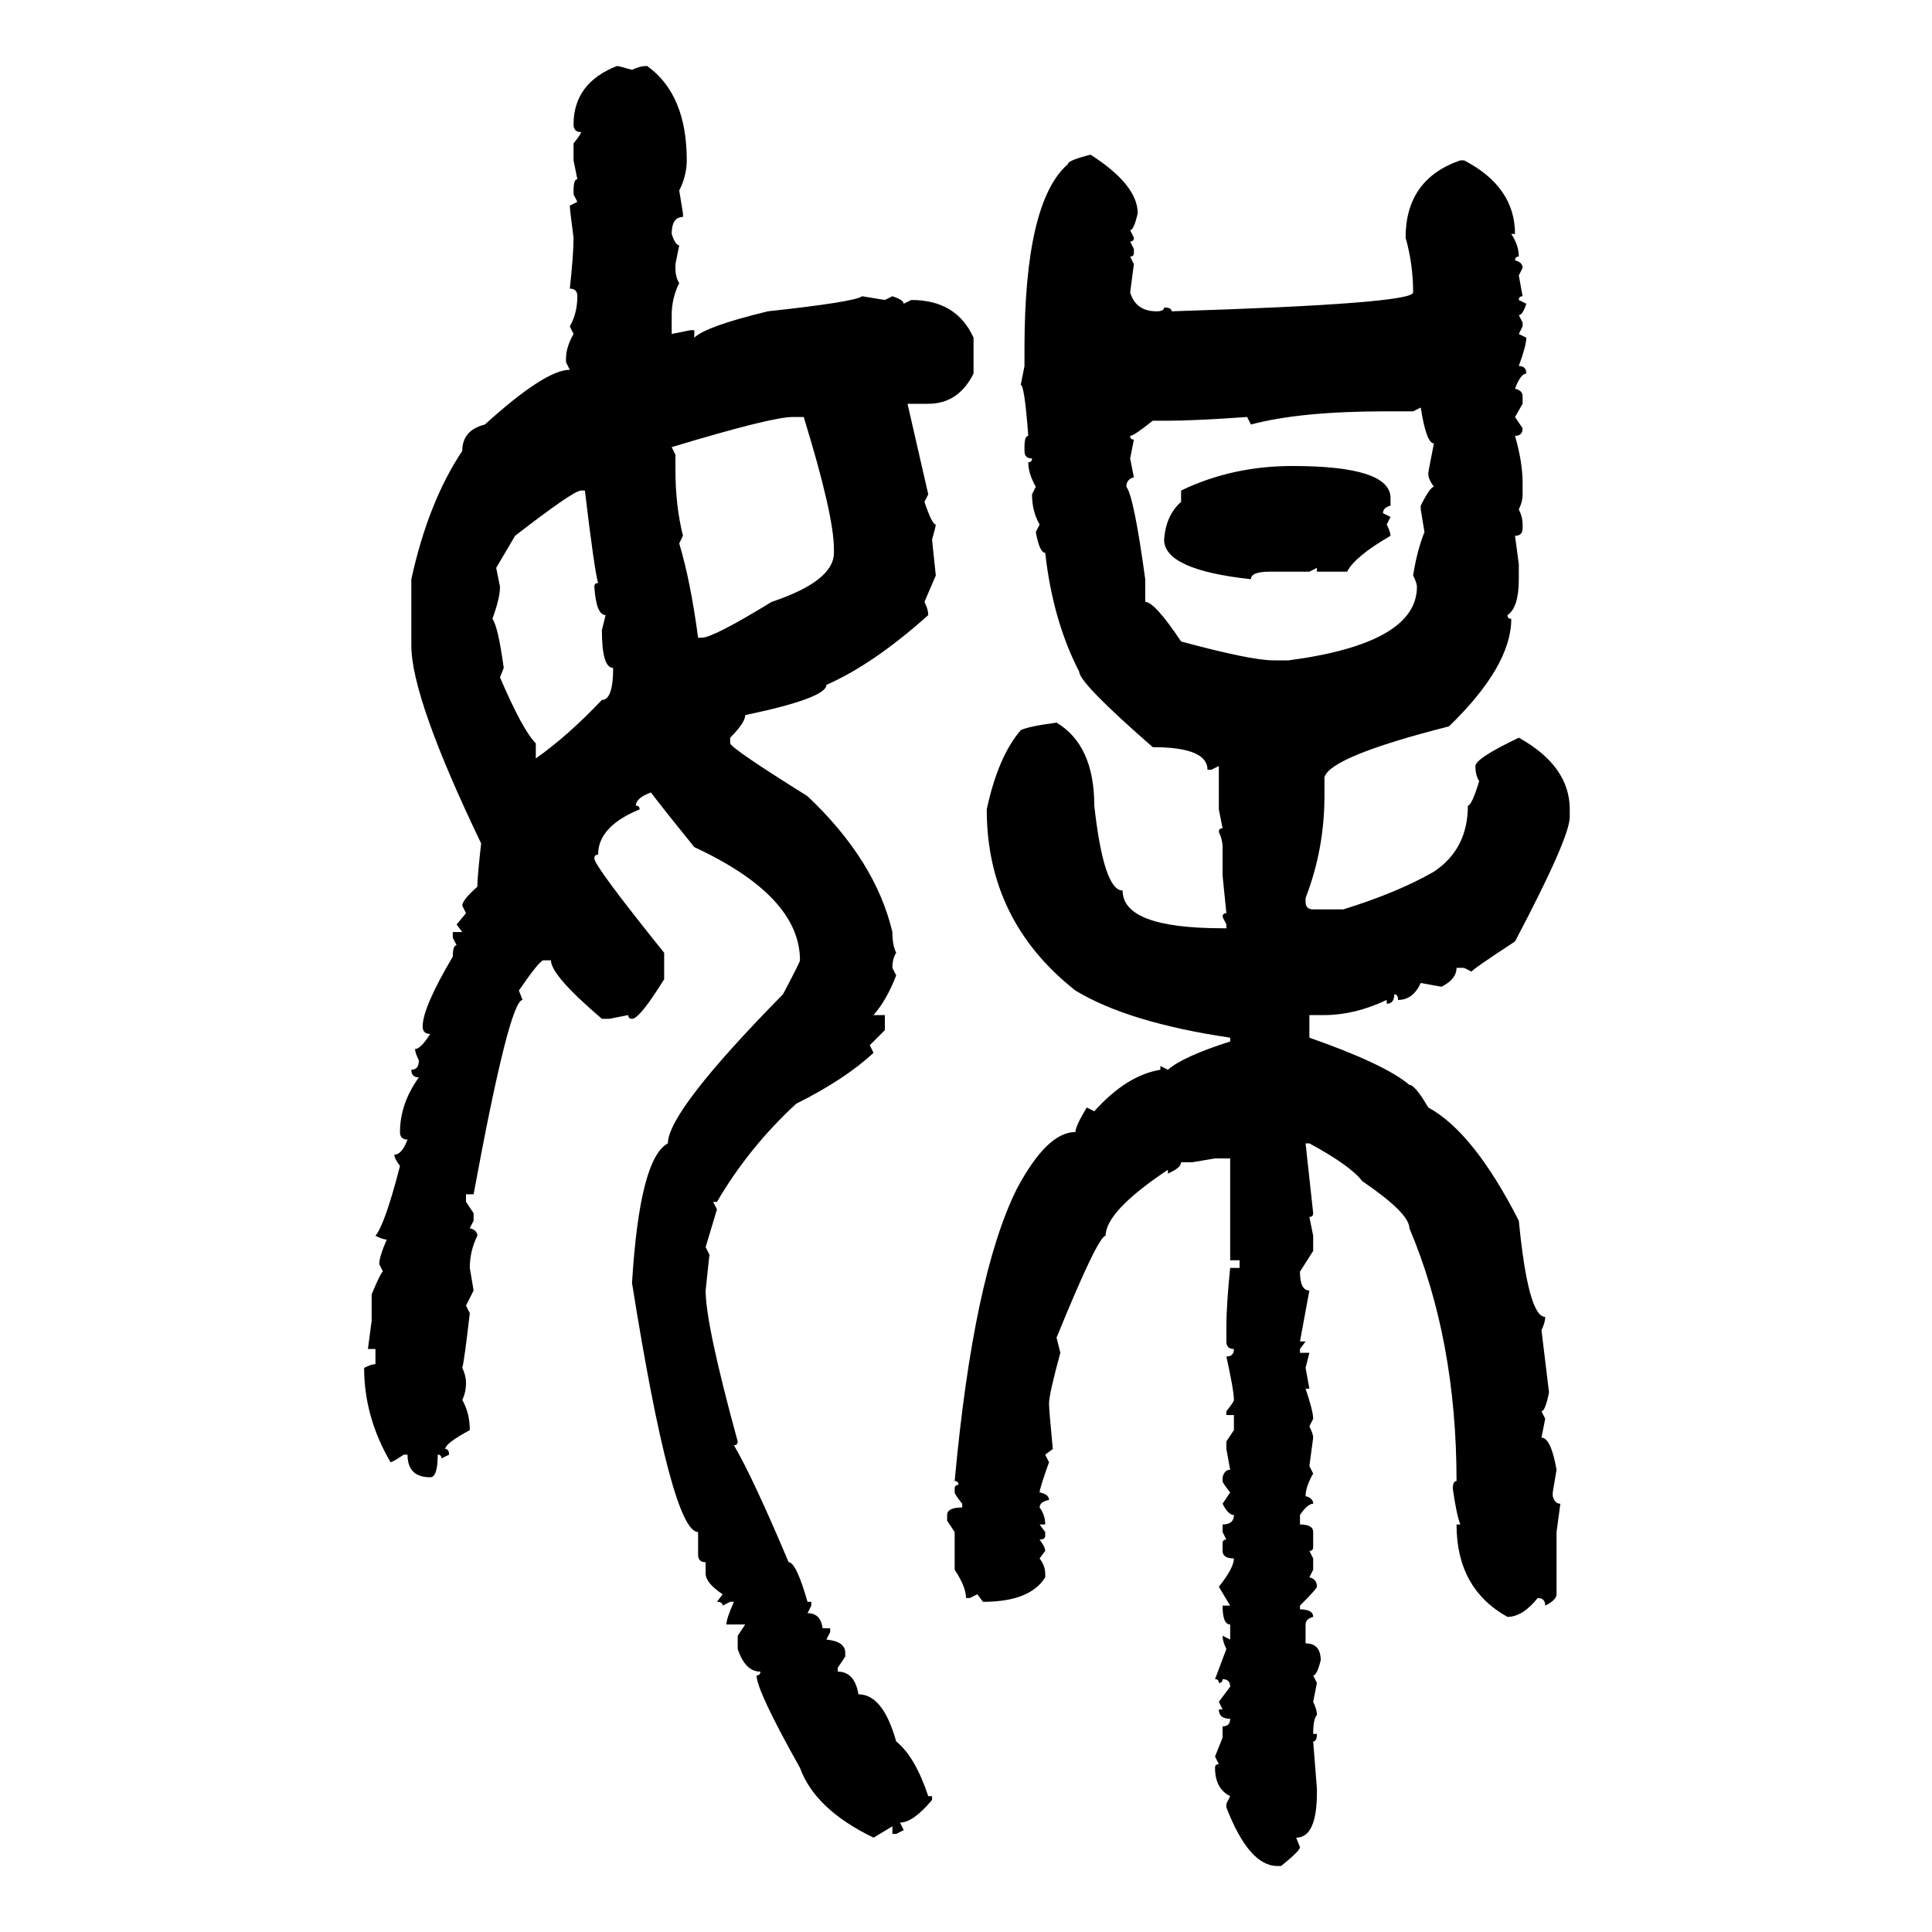 <svg xmlns="http://www.w3.org/2000/svg" xmlns:xlink="http://www.w3.org/1999/xlink" width="300" height="300"><path d="M95.80 10.25L95.80 10.25Q96.09 10.25 98.14 10.84L98.14 10.84Q99.32 10.25 100.49 10.25L100.49 10.25Q106.64 14.65 106.64 24.90L106.64 24.90Q106.64 27.25 105.47 29.59L105.47 29.59L106.05 33.11L106.05 33.69Q104.30 33.69 104.30 36.33L104.30 36.33Q104.88 38.09 105.47 38.09L105.47 38.09L104.88 41.02L104.88 41.60Q104.88 43.07 105.47 43.95L105.47 43.95Q104.30 46.29 104.30 48.93L104.30 48.93L104.30 51.86L107.23 51.27L107.81 51.27L107.81 52.44Q109.57 50.68 119.24 48.34L119.24 48.34Q132.71 46.88 133.89 46.00L133.89 46.00L137.40 46.58L138.57 46.00Q140.33 46.58 140.33 47.17L140.33 47.17L141.50 46.58Q148.54 46.58 151.17 52.44L151.17 52.44L151.17 58.01Q148.83 62.70 144.14 62.70L144.14 62.70L140.92 62.70L144.14 76.76L143.55 77.93Q144.73 81.45 145.31 81.45L145.31 81.45Q145.31 81.74 144.73 83.79L144.73 83.79L145.31 89.36L143.55 93.46Q144.14 94.63 144.14 95.51L144.14 95.51Q135.64 103.13 128.32 106.35L128.32 106.35Q128.32 108.40 115.72 111.04L115.72 111.04Q115.72 112.21 113.38 114.55L113.38 114.55L113.38 115.43Q113.67 116.31 125.39 123.63L125.39 123.63Q135.94 133.59 138.57 144.73L138.57 144.73Q138.57 146.78 139.16 147.95L139.16 147.95Q138.57 148.83 138.57 150.29L138.57 150.29L139.16 151.46Q137.70 155.27 135.64 157.62L135.64 157.62L137.40 157.62L137.40 159.96L135.06 162.30L135.64 163.48Q131.25 167.58 123.63 171.39L123.63 171.39Q116.31 178.13 111.33 186.62L111.33 186.62L110.74 186.62L111.33 187.79L109.57 193.65L110.16 194.82L109.57 200.39Q109.57 205.66 114.55 223.83L114.55 223.83Q114.55 224.41 113.96 224.41L113.96 224.41Q116.89 229.39 122.46 242.58L122.46 242.58Q123.63 242.58 125.39 248.73L125.39 248.73L125.98 248.73L125.98 249.32L125.39 250.49Q127.44 250.49 127.73 252.83L127.73 252.83L128.91 252.83L128.91 253.42L128.32 254.59Q131.25 254.88 131.25 256.64L131.25 256.64L131.25 257.23L130.08 258.98L130.08 259.57Q132.71 259.57 133.30 263.09L133.30 263.09Q137.11 263.09 139.16 270.41L139.16 270.41Q142.09 272.75 144.14 278.91L144.14 278.91L144.73 278.91L144.73 279.49Q141.80 283.01 139.75 283.01L139.75 283.01L140.33 284.18L139.16 284.77L138.57 284.77L138.57 283.59L135.64 285.35Q126.56 280.96 124.22 274.51L124.22 274.51Q117.48 262.50 117.48 260.16L117.48 260.16Q118.07 260.16 118.07 259.57L118.07 259.57Q115.72 259.57 114.55 256.05L114.55 256.05L114.55 254.00L115.72 252.25L112.79 252.25Q112.79 251.37 113.96 248.73L113.96 248.73L113.38 248.73L112.21 249.32Q112.21 248.73 111.33 248.73L111.33 248.73L112.21 247.56Q109.57 245.80 109.57 244.34L109.57 244.34L109.57 242.58Q108.40 242.58 108.40 241.41L108.40 241.41L108.40 237.89Q104.30 237.89 98.14 199.22L98.14 199.22Q99.32 179.88 103.71 177.54L103.71 177.54Q103.71 172.56 121.58 154.39L121.58 154.39Q124.22 149.41 124.22 149.12L124.22 149.12Q124.22 139.16 107.81 131.54L107.81 131.54Q102.83 125.39 101.07 123.05L101.07 123.05Q98.73 123.93 98.73 125.10L98.73 125.10Q99.32 125.10 99.32 125.68L99.32 125.68Q92.87 128.32 92.87 132.71L92.87 132.71Q92.29 132.71 92.29 133.30L92.29 133.30Q92.29 134.47 103.13 147.95L103.13 147.95L103.13 152.05Q99.32 158.20 98.14 158.20L98.14 158.20Q97.56 158.20 97.56 157.62L97.56 157.62L94.63 158.20L93.46 158.20Q85.55 151.46 85.55 149.12L85.55 149.12L84.38 149.12Q83.79 149.12 80.57 153.81L80.57 153.81L81.15 155.27Q79.10 155.27 73.54 185.45L73.54 185.45L72.36 185.45L72.36 186.62L73.54 188.38L73.54 189.55L72.95 190.72Q74.12 191.02 74.12 191.89L74.12 191.89Q72.95 194.24 72.95 196.88L72.95 196.88L73.54 200.39L72.36 202.73L72.95 203.91Q72.07 211.52 71.78 212.40L71.78 212.40Q72.36 213.57 72.36 214.75L72.36 214.75Q72.36 216.21 71.78 217.38L71.78 217.38Q72.95 219.43 72.95 222.07L72.95 222.07Q69.14 224.12 69.14 225L69.14 225Q69.73 225 69.73 225.88L69.73 225.88L68.55 226.46Q68.55 225.88 67.97 225.88L67.97 225.88Q67.97 229.39 66.80 229.39L66.80 229.39Q63.28 229.39 63.28 225.88L63.28 225.88L62.70 225.88Q60.94 227.05 60.64 227.05L60.64 227.05Q56.54 220.02 56.54 212.40L56.54 212.40Q57.71 211.82 58.30 211.82L58.30 211.82L58.30 209.47L57.13 209.47L57.71 205.08L57.71 200.98Q59.18 197.46 59.47 197.46L59.47 197.46L58.89 196.29Q58.89 195.12 60.06 192.48L60.06 192.48Q59.47 192.48 58.30 191.89L58.30 191.89Q59.77 190.14 62.11 181.05L62.11 181.05Q61.23 179.88 61.23 179.30L61.23 179.30Q62.40 179.30 63.28 176.95L63.28 176.95Q62.11 176.95 62.11 175.78L62.11 175.78Q62.11 171.39 65.04 167.29L65.04 167.29Q63.87 167.29 63.87 166.11L63.87 166.11Q65.04 166.11 65.04 164.65L65.04 164.65Q64.45 163.48 64.45 162.89L64.45 162.89Q65.33 162.89 66.80 160.55L66.80 160.55Q65.63 160.55 65.63 159.38L65.63 159.38Q65.63 156.45 70.31 148.54L70.31 148.54Q70.31 146.78 70.90 146.78L70.90 146.78L70.31 145.61L70.31 144.73L71.78 144.73L70.90 143.55L72.36 141.80L71.78 140.63Q71.78 139.75 74.12 137.70L74.12 137.70Q74.12 136.23 74.71 130.96L74.71 130.96Q63.87 108.40 63.87 100.20L63.87 100.20L63.87 89.94Q66.50 77.93 71.78 70.02L71.78 70.02Q71.78 66.80 75.29 65.92L75.29 65.92Q84.67 57.42 88.48 57.42L88.48 57.42L87.89 56.25L87.89 55.66Q87.89 53.91 89.06 51.86L89.06 51.86L88.48 50.68Q89.65 48.63 89.65 46.00L89.65 46.00Q89.65 44.82 88.48 44.82L88.48 44.82Q89.06 39.55 89.06 36.91L89.06 36.91Q88.48 32.52 88.48 31.93L88.48 31.93L89.65 31.35L89.06 30.18L89.06 29.59Q89.06 27.83 89.65 27.83L89.65 27.83L89.06 24.90L89.06 22.27Q90.23 20.80 90.23 20.51L90.23 20.51Q89.06 20.51 89.06 19.34L89.06 19.34Q89.06 12.89 95.80 10.25ZM169.34 24.02L169.34 24.02Q176.66 28.71 176.66 33.11L176.66 33.11Q176.07 35.74 175.49 35.74L175.49 35.74L176.07 36.91Q176.07 37.50 175.49 37.50L175.49 37.50L176.07 38.67L176.07 39.26Q176.07 39.84 175.49 39.84L175.49 39.84L176.07 41.02L175.49 45.41Q176.37 48.34 179.59 48.34L179.59 48.34Q180.76 48.34 180.76 47.75L180.76 47.75Q181.93 47.75 181.93 48.34L181.93 48.34Q219.43 47.17 219.43 45.41L219.43 45.41Q219.43 41.02 218.26 36.91L218.26 36.91Q218.26 27.83 226.76 24.90L226.76 24.90L227.34 24.90Q235.25 29.00 235.25 36.33L235.25 36.33L234.67 36.33Q235.84 38.09 235.84 39.84L235.84 39.84Q235.25 39.84 235.25 40.43L235.25 40.43Q236.43 40.72 236.43 41.60L236.43 41.60L235.84 42.77L236.43 46.00Q235.84 46.00 235.84 46.58L235.84 46.58L237.01 47.17Q236.43 48.93 235.84 48.93L235.84 48.93L236.43 50.10L236.43 50.68L235.84 51.86L237.01 52.44Q237.01 53.61 235.84 56.84L235.84 56.84Q237.01 56.84 237.01 58.01L237.01 58.01Q236.13 58.01 235.25 60.35L235.25 60.35Q236.43 60.64 236.43 61.52L236.43 61.52L236.43 62.70L235.25 64.75L236.43 66.50Q236.43 67.68 235.25 67.68L235.25 67.68Q236.43 71.78 236.43 75L236.43 75L236.43 76.76Q236.43 77.93 235.84 79.10L235.84 79.10Q236.43 80.27 236.43 81.45L236.43 81.45L236.43 82.03Q236.43 83.20 235.25 83.20L235.25 83.20L235.84 87.60L235.84 89.94Q235.84 94.34 234.08 95.51L234.08 95.51Q234.08 96.09 234.67 96.09L234.67 96.09Q234.67 103.42 225 112.79L225 112.79Q206.54 117.48 205.66 120.70L205.66 120.70L205.66 123.63Q205.66 131.84 202.73 139.45L202.73 139.45L202.73 140.04Q202.73 141.21 203.91 141.21L203.91 141.21L208.59 141.21Q217.09 138.57 222.66 135.35L222.66 135.35Q227.93 131.84 227.93 125.10L227.93 125.10Q228.52 125.10 229.69 121.29L229.69 121.29Q229.10 120.41 229.10 118.95L229.10 118.95Q229.10 117.77 235.84 114.55L235.84 114.55Q243.75 118.95 243.75 125.68L243.75 125.68L243.75 126.86Q243.75 130.08 235.25 146.19L235.25 146.19Q228.52 150.59 228.52 150.88L228.52 150.88L227.34 150.29L226.17 150.29Q226.17 152.05 223.83 153.22L223.83 153.22L220.61 152.64Q219.43 155.27 217.09 155.27L217.09 155.27Q217.09 154.39 216.50 154.39L216.50 154.39Q216.50 155.86 215.33 155.86L215.33 155.86L215.33 155.27Q210.35 157.62 205.66 157.62L205.66 157.62L203.32 157.62L203.32 161.13Q215.04 165.23 218.85 168.46L218.85 168.46Q219.73 168.46 221.78 171.97L221.78 171.97Q228.81 175.78 235.84 189.55L235.84 189.55Q237.30 204.49 239.94 204.49L239.94 204.49Q239.94 205.37 239.36 206.54L239.36 206.54L240.53 216.21Q239.94 219.14 239.36 219.14L239.36 219.14L239.94 220.31L239.36 223.24Q240.82 223.24 241.70 228.22L241.70 228.22L241.11 231.74L241.11 232.32Q241.41 233.50 242.29 233.50L242.29 233.50L241.70 237.89L241.70 247.56Q241.70 248.44 239.94 249.32L239.94 249.32Q239.94 248.14 238.77 248.14L238.77 248.14Q236.43 251.07 234.08 251.07L234.08 251.07Q226.17 246.68 226.17 236.72L226.17 236.72L226.76 236.72Q226.17 235.25 225.59 231.15L225.59 231.15Q225.59 229.98 226.17 229.98L226.17 229.98Q226.17 208.01 218.85 190.72L218.85 190.72Q218.85 188.38 211.52 183.40L211.52 183.40Q209.77 181.05 203.32 177.54L203.32 177.54L202.73 177.54L203.91 188.38Q203.91 188.96 203.32 188.96L203.32 188.96L203.91 191.89L203.91 194.24L201.86 197.46Q201.86 200.39 203.32 200.39L203.32 200.39L201.86 208.30L202.73 208.30L201.86 209.47L201.86 210.06L203.32 210.06L202.73 212.40L203.32 215.63L202.73 215.63Q203.91 219.14 203.91 220.31L203.91 220.31L203.32 221.48Q203.91 222.66 203.91 223.24L203.91 223.24L203.32 227.64L203.91 228.81Q202.73 230.86 202.73 232.32L202.73 232.32Q203.91 232.62 203.91 233.50L203.91 233.50Q203.03 233.50 201.86 235.25L201.86 235.25L201.86 236.72Q203.91 236.72 203.91 237.89L203.91 237.89L203.91 240.23Q203.91 240.82 203.32 240.82L203.32 240.82L203.91 241.99L203.91 243.75L203.32 244.92Q204.49 245.21 204.49 246.39L204.49 246.39Q204.49 246.68 201.86 249.32L201.86 249.32L201.86 249.90Q203.91 249.90 203.91 251.07L203.91 251.07Q202.73 251.37 202.73 252.25L202.73 252.25L202.73 255.18Q205.08 255.18 205.08 257.81L205.08 257.81Q204.49 260.16 203.91 260.16L203.91 260.16L204.49 261.33L203.91 264.26Q204.49 265.43 204.49 266.31L204.49 266.31Q203.91 266.89 203.91 269.24L203.91 269.24L204.49 269.24Q204.49 270.41 203.91 270.41L203.91 270.41L204.49 277.73L204.49 278.32Q204.49 285.35 201.27 285.35L201.27 285.35L201.86 286.82Q201.86 287.40 198.93 289.75L198.93 289.75L198.34 289.75Q193.95 289.75 190.43 280.66L190.43 280.66L190.43 280.08L191.02 278.91Q188.67 277.73 188.67 274.51L188.67 274.51Q188.67 273.93 189.26 273.93L189.26 273.93L188.67 272.75L189.84 269.82L189.84 268.07Q191.02 268.07 191.02 266.89L191.02 266.89Q189.26 266.89 189.26 265.43L189.26 265.43L189.84 265.43L189.26 264.26L191.02 261.91Q191.02 260.74 189.84 260.74L189.84 260.74Q189.84 261.33 189.26 261.33L189.26 261.33Q189.26 260.74 188.67 260.74L188.67 260.74L190.43 256.05Q189.84 254.88 189.84 254.00L189.84 254.00L191.02 254.59L191.02 252.25Q189.84 252.25 189.84 249.32L189.84 249.32L191.02 249.32L189.26 246.39Q191.60 243.46 191.60 241.99L191.60 241.99Q189.84 241.99 189.84 240.82L189.84 240.82L189.84 239.65Q189.84 239.06 190.43 239.06L190.43 239.06L189.84 237.89L189.84 236.72Q191.60 236.72 191.60 235.25L191.60 235.25Q190.72 235.25 189.84 233.50L189.84 233.50L191.02 231.74Q189.84 230.27 189.84 229.98L189.84 229.98L189.84 229.39Q190.14 228.22 191.02 228.22L191.02 228.22L190.43 225L190.43 223.83L191.60 222.07L191.60 219.73L190.43 219.73L190.43 219.14Q191.60 217.68 191.60 217.38L191.60 217.38Q191.60 215.92 190.43 210.64L190.43 210.64Q191.60 210.64 191.60 209.47L191.60 209.47Q190.43 209.47 190.43 208.30L190.43 208.30L190.43 205.96Q190.43 202.73 191.02 196.88L191.02 196.88L192.48 196.88L192.48 195.70L191.02 195.70L191.02 179.88L188.67 179.88L185.16 180.47L183.40 180.47Q183.40 181.35 181.35 182.23L181.35 182.23L181.35 181.64Q171.68 188.09 171.68 191.89L171.68 191.89Q170.51 191.89 164.06 207.71L164.06 207.71L164.65 210.06Q162.89 216.50 162.89 217.97L162.89 217.97Q162.89 218.85 163.48 225L163.48 225L162.30 225.88L162.89 227.05Q161.43 231.15 161.43 231.74L161.43 231.74Q162.89 232.03 162.89 232.91L162.89 232.91Q161.43 233.20 161.43 234.08L161.43 234.08Q162.30 235.25 162.30 236.72L162.30 236.72L161.43 236.72L162.30 237.89L162.30 238.48Q162.30 239.06 161.43 239.06L161.43 239.06Q162.30 240.23 162.30 240.82L162.30 240.82L161.43 241.99Q162.30 243.16 162.30 244.34L162.30 244.34L162.30 244.92Q159.96 248.73 152.64 248.73L152.64 248.73L151.76 247.56L150.59 248.14L150 248.14Q150 246.39 148.24 243.75L148.24 243.75L148.24 237.89L147.07 236.13L147.07 235.25Q147.07 234.08 149.41 234.08L149.41 234.08L149.41 233.50Q148.24 232.03 148.24 231.74L148.24 231.74L148.24 231.15Q148.24 230.57 148.83 230.57L148.83 230.57Q148.83 229.98 148.24 229.98L148.24 229.98Q151.17 198.05 157.91 184.57L157.91 184.57Q162.60 175.78 166.99 175.78L166.99 175.78Q166.99 174.90 168.75 171.97L168.75 171.97L169.92 172.56Q174.90 166.99 180.18 166.11L180.18 166.11L180.18 165.53L181.35 166.11Q183.69 164.06 191.02 161.72L191.02 161.72L191.02 161.13Q175.20 158.79 166.99 153.81L166.99 153.81Q153.22 142.97 153.22 125.68L153.22 125.68Q154.98 117.48 158.50 113.38L158.50 113.38Q159.67 112.79 164.06 112.21L164.06 112.21Q169.92 115.72 169.92 125.10L169.92 125.10Q171.39 138.28 174.32 138.28L174.32 138.28Q174.32 144.14 189.84 144.14L189.84 144.14L190.43 144.14L190.43 143.55L189.84 142.38Q189.84 141.80 190.43 141.80L190.43 141.80L189.84 135.94L189.84 131.54Q189.84 130.37 189.26 129.20L189.26 129.20Q189.26 128.61 189.84 128.61L189.84 128.61L189.26 125.68L189.26 118.95L188.09 119.53L187.50 119.53Q187.50 116.02 179.00 116.02L179.00 116.02Q167.58 106.05 167.58 104.30L167.58 104.30Q163.48 96.39 162.30 85.84L162.30 85.84Q161.43 85.84 160.84 82.62L160.84 82.62L161.43 81.45Q160.25 79.39 160.25 76.76L160.25 76.76L160.84 75.59Q159.67 73.54 159.67 71.78L159.67 71.78Q160.25 71.78 160.25 71.19L160.25 71.19Q159.08 71.19 159.08 70.02L159.08 70.02L159.08 69.43Q159.08 67.68 159.67 67.68L159.67 67.68Q159.08 59.77 158.50 59.77L158.50 59.77L159.08 56.84L159.08 54.20Q159.08 31.35 165.82 25.49L165.82 25.49Q165.82 24.90 169.34 24.02ZM220.61 63.28L219.43 63.87L215.33 63.87Q201.86 63.87 194.24 65.92L194.24 65.92L193.65 64.75Q185.45 65.33 181.35 65.33L181.35 65.33L179.00 65.33Q176.07 67.68 175.49 67.68L175.49 67.68Q175.49 68.26 176.07 68.26L176.07 68.26L175.49 71.19L176.07 74.12Q174.90 74.41 174.90 75.59L174.90 75.59Q176.07 77.05 177.83 89.94L177.83 89.94L177.83 93.46Q179.30 93.46 183.40 99.61L183.40 99.61Q194.24 102.54 197.75 102.54L197.75 102.54L200.10 102.54Q220.02 99.90 220.02 91.11L220.02 91.11Q220.02 90.53 219.43 89.36L219.43 89.36Q220.02 85.55 221.19 82.62L221.19 82.62L220.61 79.10L220.61 78.52Q222.07 75.59 222.66 75.59L222.66 75.59Q221.78 74.41 221.78 73.54L221.78 73.54Q221.78 73.24 222.66 68.85L222.66 68.85Q221.48 68.85 220.61 63.28L220.61 63.28ZM104.30 69.43L104.30 69.43L104.88 70.61L104.88 72.95Q104.88 78.52 106.05 83.20L106.05 83.20L105.47 84.38Q107.23 90.23 108.40 99.02L108.40 99.02L108.98 99.02Q110.74 99.02 119.82 93.46L119.82 93.46Q129.49 90.23 129.49 85.84L129.49 85.84L129.49 85.25Q129.49 79.98 124.80 64.75L124.80 64.75L123.05 64.75Q119.82 64.75 104.30 69.43ZM200.68 72.36L200.68 72.36Q215.92 72.36 215.92 77.34L215.92 77.34L215.92 78.52Q214.75 78.81 214.75 79.69L214.75 79.69L215.92 80.27L215.33 81.45Q215.92 82.62 215.92 83.20L215.92 83.20Q210.35 86.43 209.18 88.77L209.18 88.77L204.49 88.77L204.49 88.18L203.32 88.77L197.17 88.77Q194.24 88.77 194.24 89.94L194.24 89.94Q180.76 88.48 180.76 83.79L180.76 83.79Q181.05 79.98 183.40 77.93L183.40 77.93L183.40 76.17Q191.31 72.36 200.68 72.36ZM79.98 83.20L77.05 88.18L77.64 91.11Q77.64 92.87 76.46 96.09L76.46 96.09Q77.34 97.27 78.22 103.71L78.22 103.71L77.64 105.18Q81.15 113.38 83.20 115.43L83.20 115.43L83.20 117.77Q88.18 114.26 93.46 108.69L93.46 108.69Q95.21 108.69 95.21 103.71L95.21 103.71Q93.46 103.71 93.46 97.85L93.46 97.85L94.04 95.51Q92.58 95.51 92.29 91.11L92.29 91.11Q92.29 90.53 92.87 90.53L92.87 90.53Q92.29 88.48 90.82 76.17L90.82 76.17L90.23 76.17Q89.06 76.17 79.98 83.20L79.98 83.20Z"/></svg>